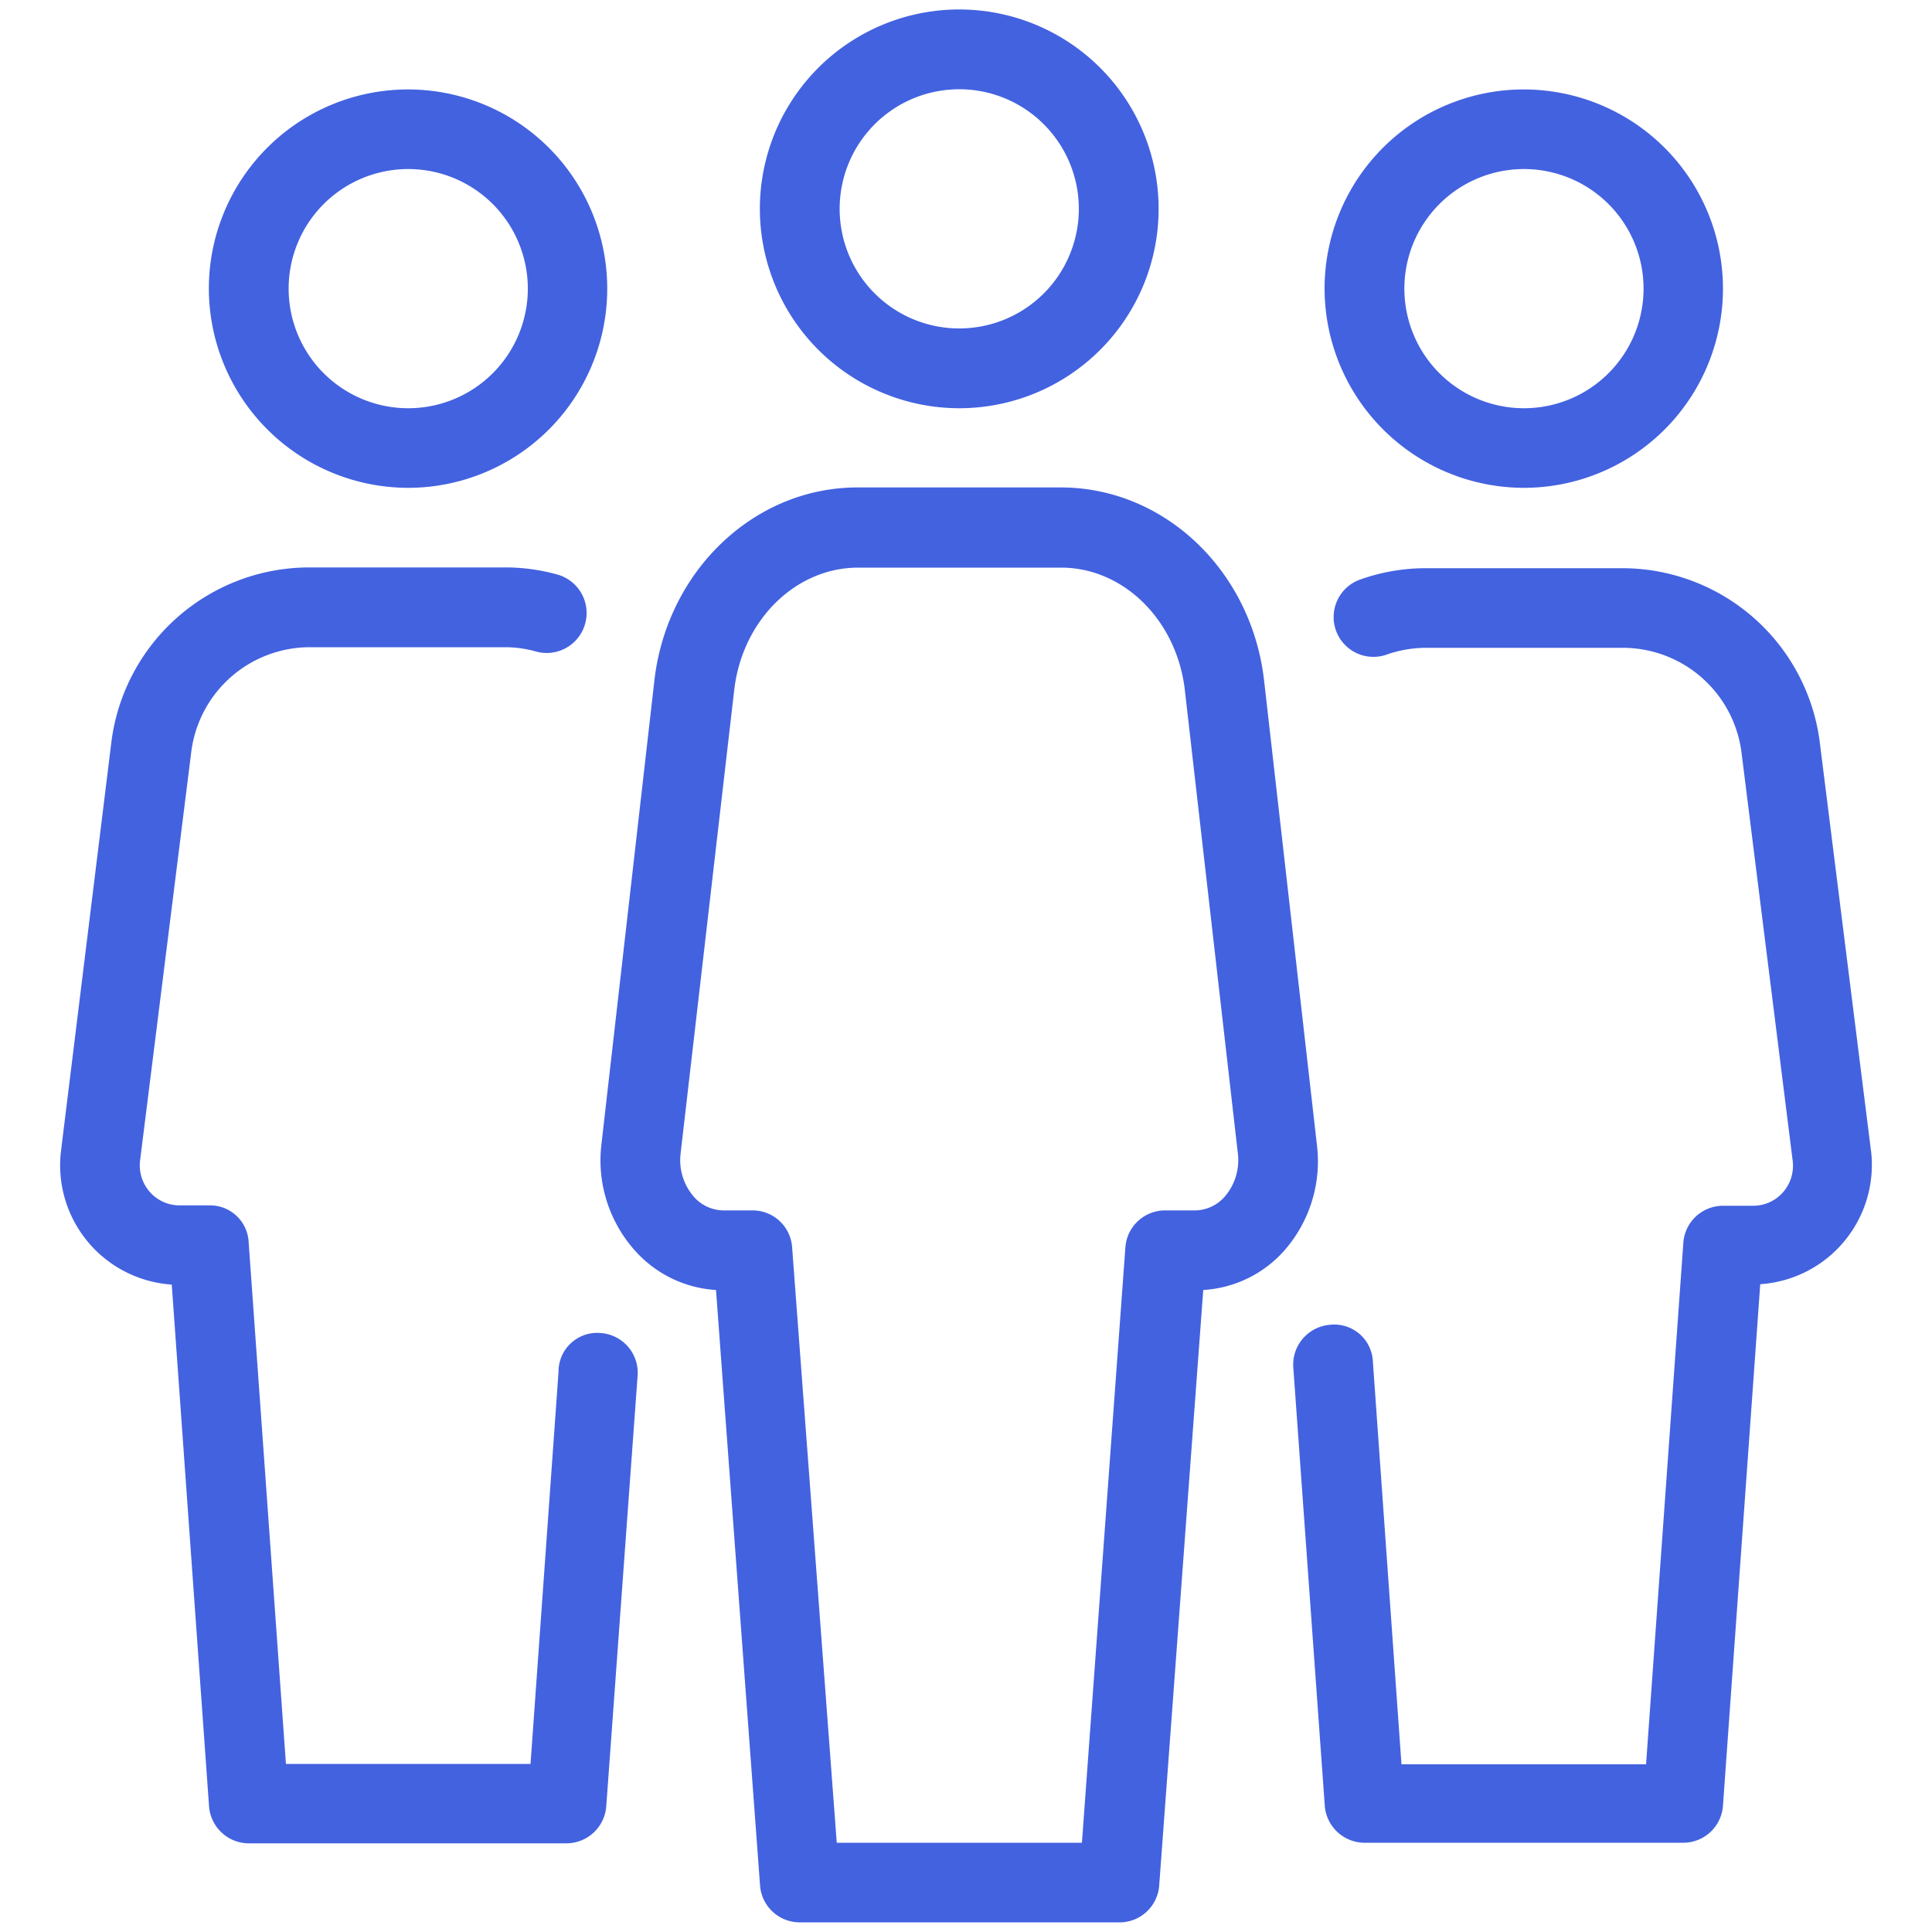 <?xml version="1.0" encoding="UTF-8"?> <svg xmlns="http://www.w3.org/2000/svg" id="Слой_1" data-name="Слой 1" viewBox="0 0 100 100"> <defs> <style>.cls-1{fill:#4362e0;}</style> </defs> <title>Icon</title> <path class="cls-1" d="M78.87,25.25A10.31,10.31,0,1,0,68.56,14.94,10.33,10.33,0,0,0,78.87,25.25Zm0-16.5a6.19,6.19,0,1,1-6.18,6.19A6.19,6.19,0,0,1,78.87,8.75Z"></path> <path class="cls-1" d="M96.84,59.55,94.19,38.41a10.31,10.31,0,0,0-10.23-9H73.78a10.11,10.11,0,0,0-3.44.61,2.06,2.06,0,0,0,1.38,3.88,6.27,6.27,0,0,1,2.06-.37H84a6.2,6.2,0,0,1,6.14,5.42l2.65,21.14a2.08,2.08,0,0,1-.5,1.62,2.05,2.05,0,0,1-1.55.7H89.19a2.06,2.06,0,0,0-2.06,1.91l-1.93,27H72.54L71.06,70.48a2,2,0,0,0-2.21-1.91,2.07,2.07,0,0,0-1.91,2.2l1.63,22.69a2.07,2.07,0,0,0,2.05,1.92h16.5a2.06,2.06,0,0,0,2.06-1.91l1.93-27a6.19,6.19,0,0,0,5.73-6.94Z"></path> <path class="cls-1" d="M31.12,69A2,2,0,0,0,28.91,71l-1.45,20.3H14.8l-1.93-27a2,2,0,0,0-2.06-1.91H9.3a2.05,2.05,0,0,1-1.55-.7,2.08,2.08,0,0,1-.5-1.62L9.9,38.92A6.19,6.19,0,0,1,16,33.5H26.22a5.93,5.93,0,0,1,1.55.23,2.06,2.06,0,0,0,1.05-4,10,10,0,0,0-2.61-.36H16a10.33,10.33,0,0,0-10.23,9L3.16,59.55a6.19,6.19,0,0,0,5.73,6.94l1.93,27a2.07,2.07,0,0,0,2,1.92h16.5a2.07,2.07,0,0,0,2.06-1.92L33,71.24A2.06,2.06,0,0,0,31.12,69Z"></path> <path class="cls-1" d="M21.12,25.25A10.31,10.31,0,1,0,10.81,14.94,10.33,10.33,0,0,0,21.12,25.25Zm0-16.5a6.19,6.19,0,1,1-6.18,6.19A6.19,6.19,0,0,1,21.12,8.75Z"></path> <path class="cls-1" d="M68.16,59.23l-2.73-24c-.65-5.71-5.18-10-10.52-10H44.38c-5.34,0-9.86,4.31-10.51,10l-2.74,24a7,7,0,0,0,1.7,5.46,6.11,6.11,0,0,0,4.23,2.08l2.28,30.82a2.06,2.06,0,0,0,2,1.91h16.5A2.06,2.06,0,0,0,60,97.59l2.28-30.82a6.09,6.09,0,0,0,4.23-2.08A7,7,0,0,0,68.16,59.23Zm-4.77,2.71a2.07,2.07,0,0,1-1.51.71H60.31a2.06,2.06,0,0,0-2.06,1.91L56,95.38H43.31L41,64.56a2.05,2.05,0,0,0-2-1.91H37.42a2.07,2.07,0,0,1-1.51-.71,2.89,2.89,0,0,1-.68-2.25L38,35.74c.41-3.63,3.17-6.36,6.42-6.36H54.92c3.24,0,6,2.73,6.41,6.36l2.74,23.95A2.89,2.89,0,0,1,63.39,61.94Z"></path> <path class="cls-1" d="M49.64,21.13A10.32,10.32,0,1,0,39.33,10.81,10.33,10.33,0,0,0,49.64,21.13Zm0-16.51a6.19,6.19,0,1,1-6.18,6.19A6.19,6.19,0,0,1,49.64,4.62Z"></path> </svg> 